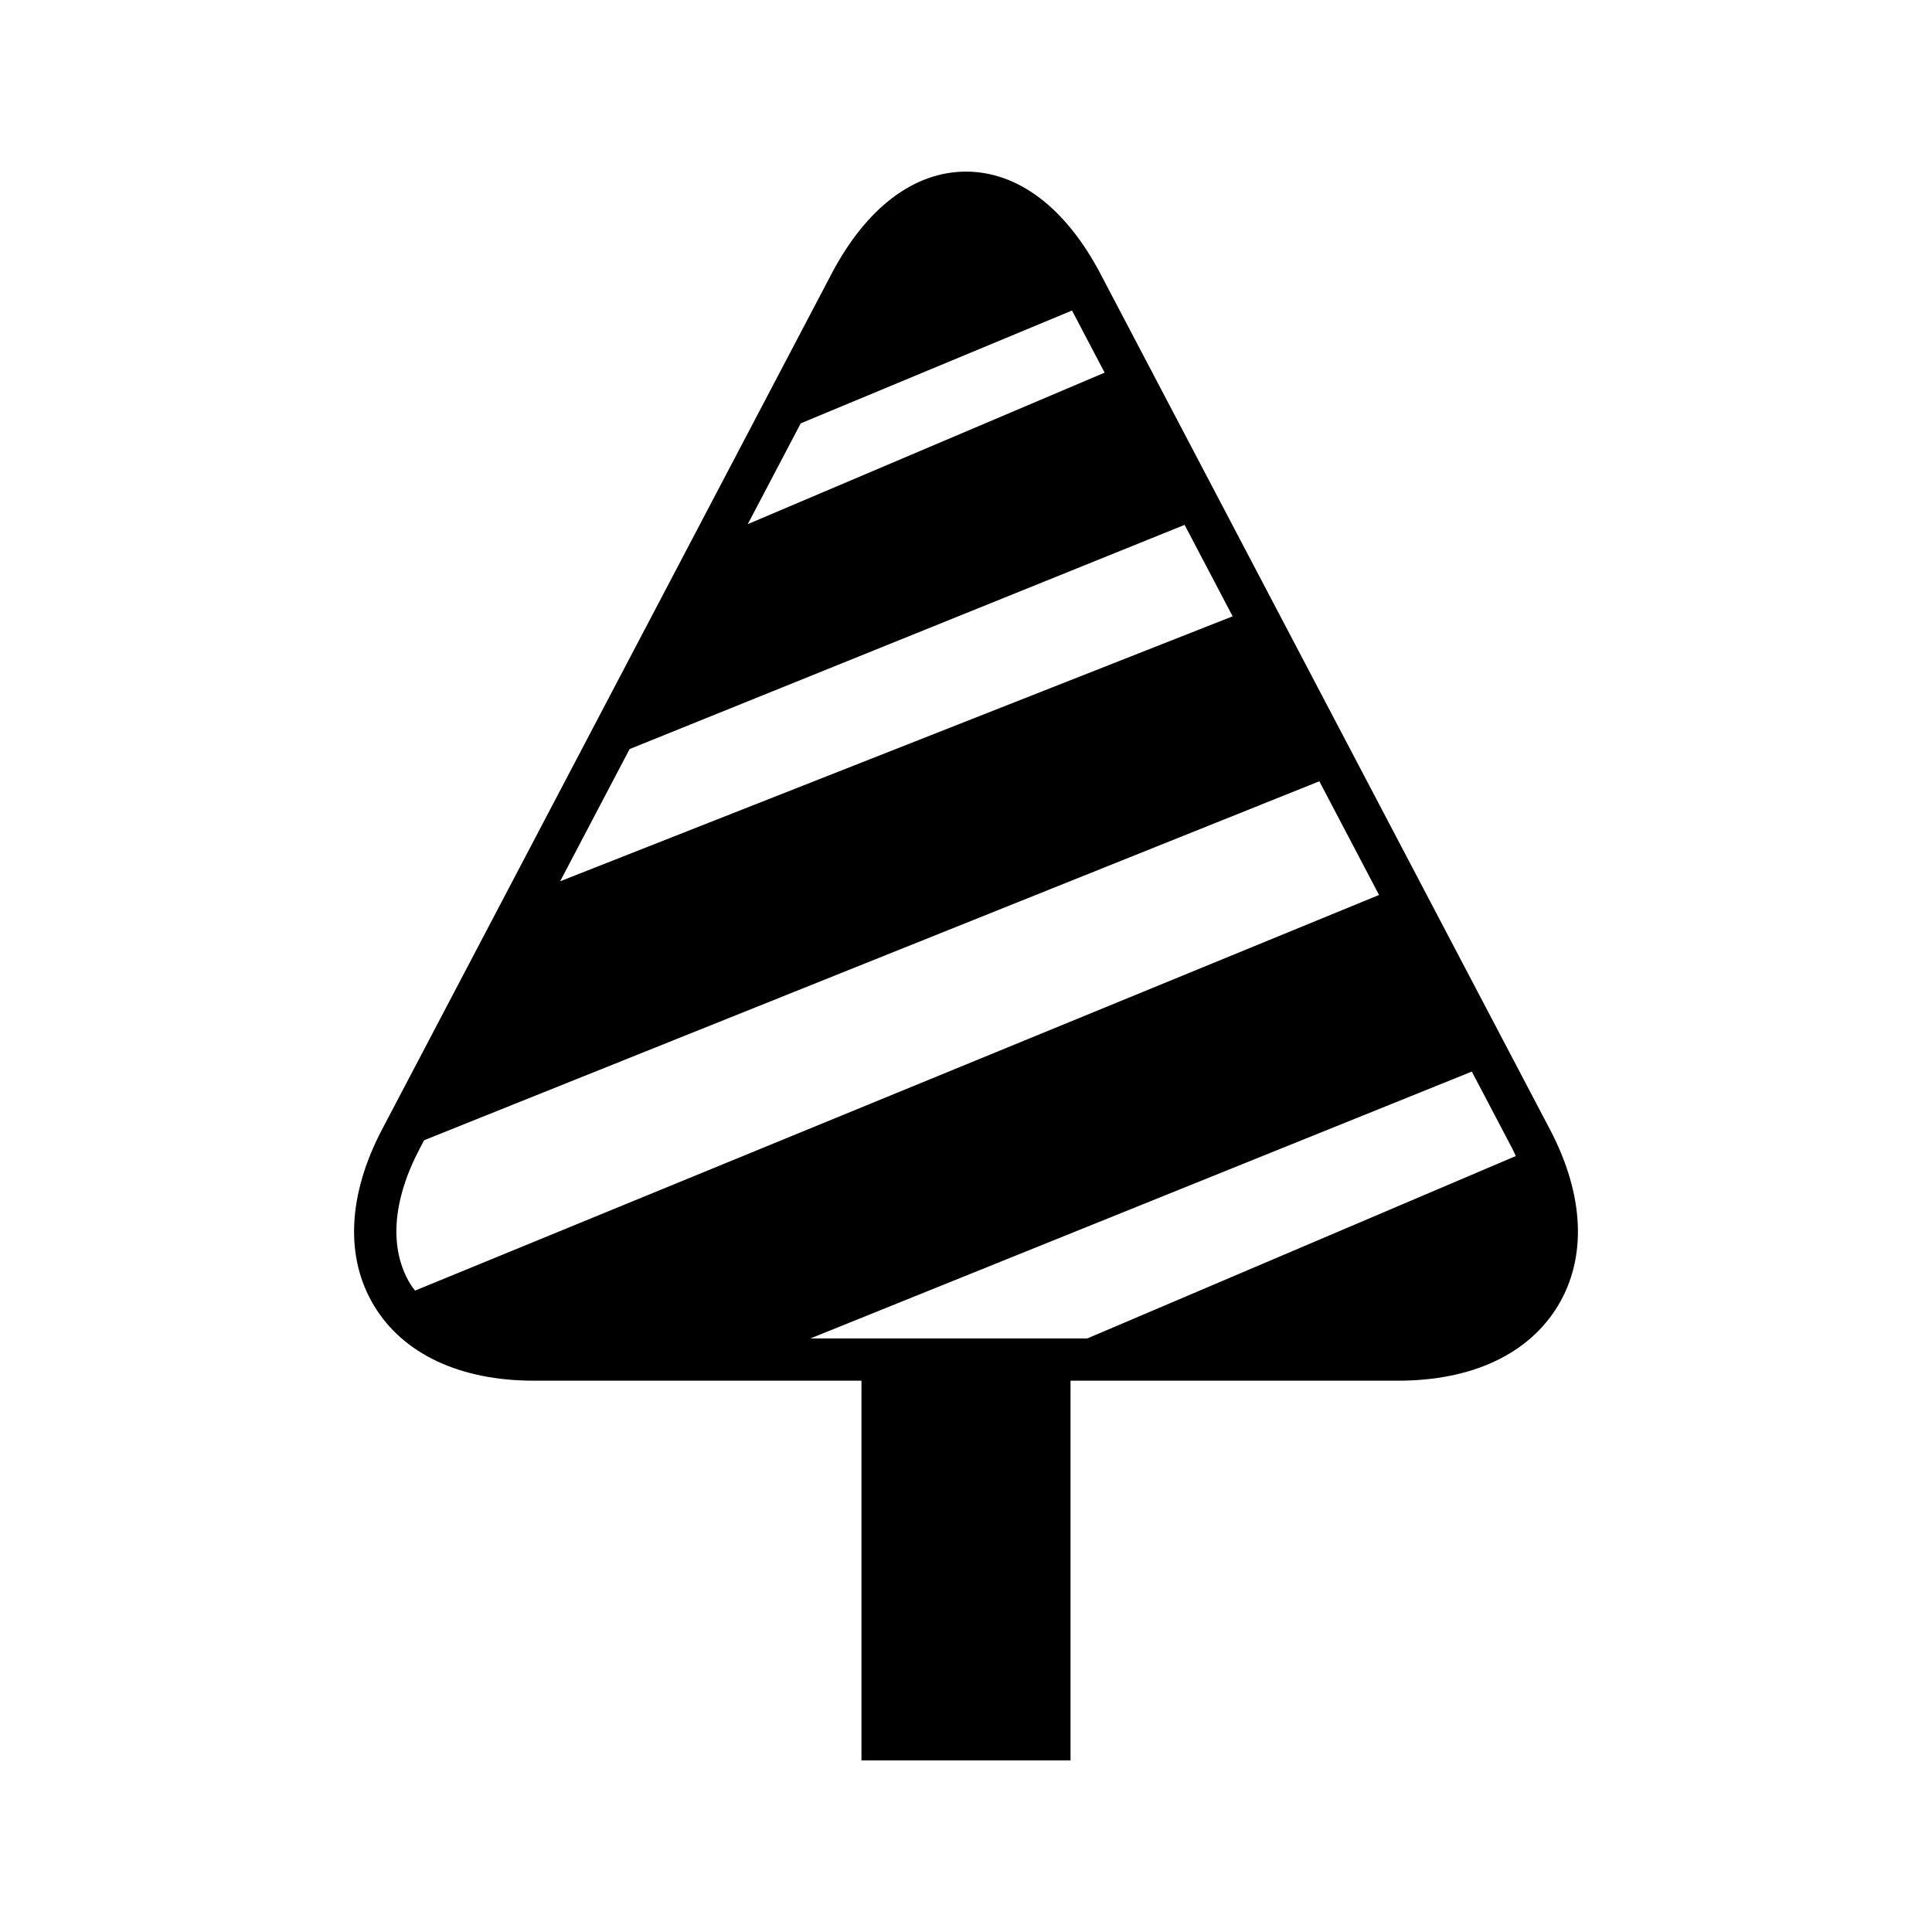 <?xml version="1.0" encoding="UTF-8"?>
<!-- Uploaded to: ICON Repo, www.iconrepo.com, Generator: ICON Repo Mixer Tools -->
<svg fill="#000000" width="800px" height="800px" version="1.1" viewBox="144 144 512 512" xmlns="http://www.w3.org/2000/svg">
 <path d="m556.87 490.04c7.734-12.805 6.981-29.398-2.121-46.734v0.004l-119.12-226.75c-9.172-17.461-21.824-27.078-35.625-27.078-13.805 0-26.453 9.617-35.633 27.078l-119.12 226.75c-9.102 17.336-9.855 33.93-2.117 46.734 7.734 12.805 22.781 19.852 42.355 19.852h86.805v100.62h55.406v-100.62h86.805c19.586 0 34.629-7.051 42.363-19.855zm-200.67-233.85 71.891-29.898 8.648 16.461-94.57 40.145zm-45.348 86.32 147.08-59.414 12.73 24.234-178.22 70.219zm-58.133 141.74c-5.633-9.316-4.762-22.008 2.449-35.738l1.227-2.34 237.24-95.125 15.828 30.129-255.46 104.84c-0.43-0.586-0.902-1.141-1.277-1.766zm106.04 14.449 175.29-70.719 10.785 20.531v0.004c0.328 0.621 0.57 1.227 0.871 1.844l-113.56 48.34z"/>
</svg>